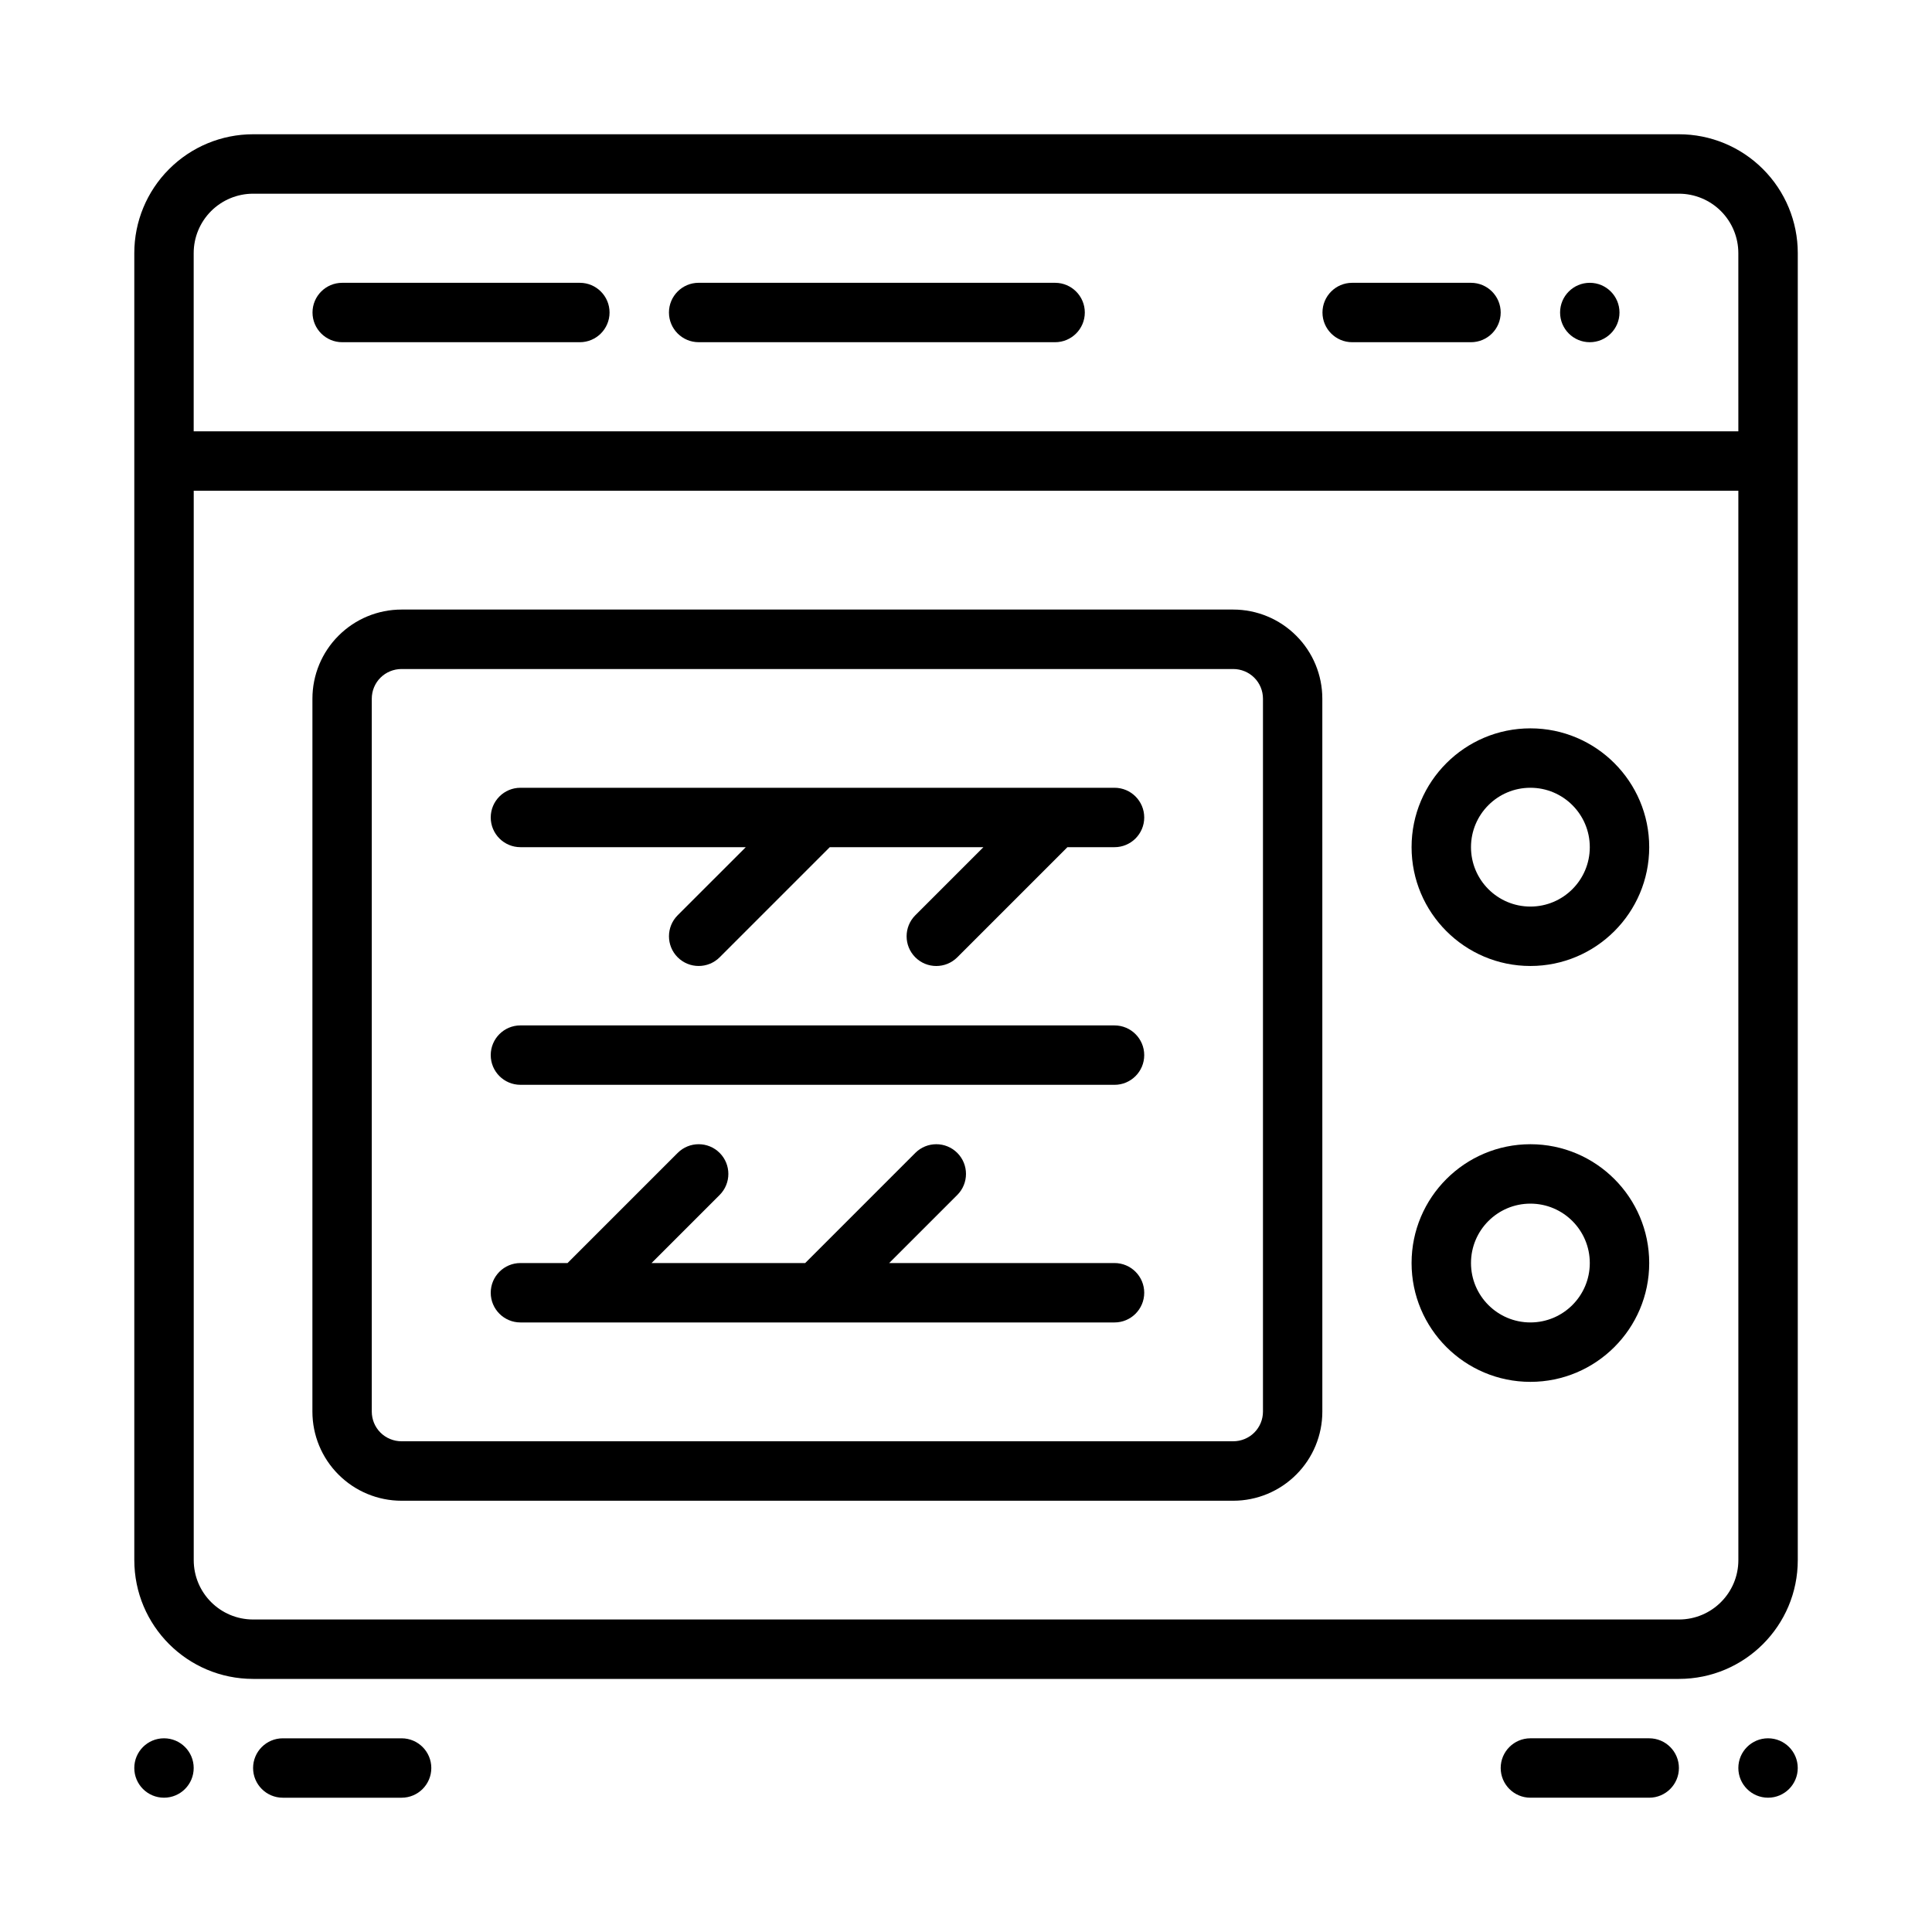 <?xml version="1.0" encoding="UTF-8"?>
<!-- Uploaded to: ICON Repo, www.svgrepo.com, Generator: ICON Repo Mixer Tools -->
<svg fill="#000000" width="800px" height="800px" version="1.1" viewBox="144 144 512 512" xmlns="http://www.w3.org/2000/svg">
 <g fill-rule="evenodd">
  <path d="m549.57 447.23c-17.375 0-31.488 14.113-31.488 31.488s14.113 31.488 31.488 31.488 31.488-14.113 31.488-31.488-14.113-31.488-31.488-31.488zm0 15.746c8.691 0 15.742 7.051 15.742 15.742s-7.051 15.742-15.742 15.742c-8.691 0-15.742-7.051-15.742-15.742s7.051-15.742 15.742-15.742z"/>
  <path d="m549.57 337.02c-17.375 0-31.488 14.113-31.488 31.488s14.113 31.488 31.488 31.488 31.488-14.113 31.488-31.488-14.113-31.488-31.488-31.488zm0 15.746c8.691 0 15.742 7.051 15.742 15.742 0 8.691-7.051 15.742-15.742 15.742-8.691 0-15.742-7.051-15.742-15.742 0-8.691 7.051-15.742 15.742-15.742z"/>
  <path d="m234.69 234.69h62.977c4.344 0 7.871-3.527 7.871-7.871s-3.527-7.871-7.871-7.871h-62.977c-4.344 0-7.871 3.527-7.871 7.871s3.527 7.871 7.871 7.871z"/>
  <path d="m329.15 234.69h94.465c4.344 0 7.871-3.527 7.871-7.871s-3.527-7.871-7.871-7.871l-94.465-0.004c-4.344 0-7.871 3.527-7.871 7.871s3.527 7.871 7.871 7.871z"/>
  <path d="m549.57 620.41h31.488c4.344 0 7.871-3.527 7.871-7.871s-3.527-7.871-7.871-7.871h-31.488c-4.344 0-7.871 3.527-7.871 7.871s3.527 7.871 7.871 7.871z"/>
  <path d="m250.43 604.67h-31.488c-4.344 0-7.871 3.527-7.871 7.871s3.527 7.871 7.871 7.871h31.488c4.344 0 7.871-3.527 7.871-7.871s-3.527-7.871-7.871-7.871z"/>
  <path d="m502.34 234.69h31.488c4.344 0 7.871-3.527 7.871-7.871s-3.527-7.871-7.871-7.871h-31.488c-4.344 0-7.871 3.527-7.871 7.871s3.527 7.871 7.871 7.871z"/>
  <path d="m612.55 620.41c-4.348 0-7.871-3.523-7.871-7.871 0-4.348 3.523-7.871 7.871-7.871s7.871 3.523 7.871 7.871c0 4.348-3.523 7.871-7.871 7.871z"/>
  <path d="m187.46 620.41c4.348 0 7.871-3.523 7.871-7.871 0-4.348-3.523-7.871-7.871-7.871-4.348 0-7.871 3.523-7.871 7.871 0 4.348 3.523 7.871 7.871 7.871z"/>
  <path d="m565.31 234.69c-4.348 0-7.871-3.523-7.871-7.871s3.523-7.871 7.871-7.871 7.871 3.523 7.871 7.871-3.523 7.871-7.871 7.871z"/>
  <path d="m179.59 557.44v-346.37c0-8.352 3.312-16.359 9.227-22.262 5.902-5.914 13.906-9.227 22.262-9.227h377.86c8.352 0 16.359 3.312 22.262 9.227 5.91 5.902 9.227 13.91 9.227 22.262v346.37c0 17.391-14.098 31.488-31.488 31.488h-377.86c-17.391 0-31.488-14.098-31.488-31.488zm425.09-283.39h-409.34v283.39c0 8.699 7.047 15.742 15.742 15.742h377.86c8.699 0 15.742-7.047 15.742-15.742zm0-15.742-0.004-47.23c0-4.172-1.66-8.18-4.613-11.133-2.949-2.949-6.957-4.613-11.129-4.613h-377.86c-4.172 0-8.18 1.66-11.133 4.613s-4.613 6.957-4.613 11.133v47.23z"/>
  <path d="m341.64 368.51h-59.719c-4.344 0-7.871-3.527-7.871-7.871s3.527-7.871 7.871-7.871h157.44c4.344 0 7.871 3.527 7.871 7.871s-3.527 7.871-7.871 7.871h-12.484l-29.18 29.18c-3.07 3.078-8.062 3.078-11.133 0.008-3.07-3.078-3.07-8.062 0-11.141l18.051-18.047h-40.715l-29.18 29.18c-3.07 3.07-8.062 3.07-11.133 0-3.07-3.07-3.07-8.062 0-11.133z"/>
  <path d="m281.92 431.49h157.44c4.344 0 7.871-3.527 7.871-7.871s-3.527-7.871-7.871-7.871l-157.44-0.004c-4.344 0-7.871 3.527-7.871 7.871s3.527 7.871 7.871 7.871z"/>
  <path d="m357.38 478.72 29.18-29.18c3.07-3.078 8.062-3.078 11.133-0.008 3.07 3.078 3.07 8.062 0 11.141l-18.051 18.047h59.719c4.344 0 7.871 3.527 7.871 7.871s-3.527 7.871-7.871 7.871h-157.44c-4.344 0-7.871-3.527-7.871-7.871s3.527-7.871 7.871-7.871h12.484l29.18-29.18c3.07-3.078 8.062-3.078 11.133-0.008 3.07 3.078 3.07 8.062 0 11.141l-18.051 18.047z"/>
  <path d="m226.79 518.09c0 6.262 2.481 12.27 6.918 16.695 4.418 4.426 10.426 6.926 16.703 6.926h220.4c6.277 0 12.285-2.5 16.703-6.926 4.438-4.426 6.918-10.434 6.918-16.695l-0.004-188.93c0-6.262-2.481-12.27-6.918-16.695-4.418-4.426-10.426-6.926-16.703-6.926h-220.39c-6.277 0-12.285 2.5-16.703 6.926-4.438 4.426-6.918 10.434-6.918 16.695zm15.734 0v-188.93c0-2.094 0.832-4.098 2.305-5.566s3.488-2.297 5.582-2.297h220.4c2.094 0 4.109 0.828 5.582 2.297s2.305 3.473 2.305 5.566v188.93c0 2.094-0.832 4.098-2.305 5.566s-3.488 2.297-5.582 2.297h-220.4c-2.094 0-4.109-0.828-5.582-2.297s-2.305-3.473-2.305-5.566z"/>
 </g>
</svg>